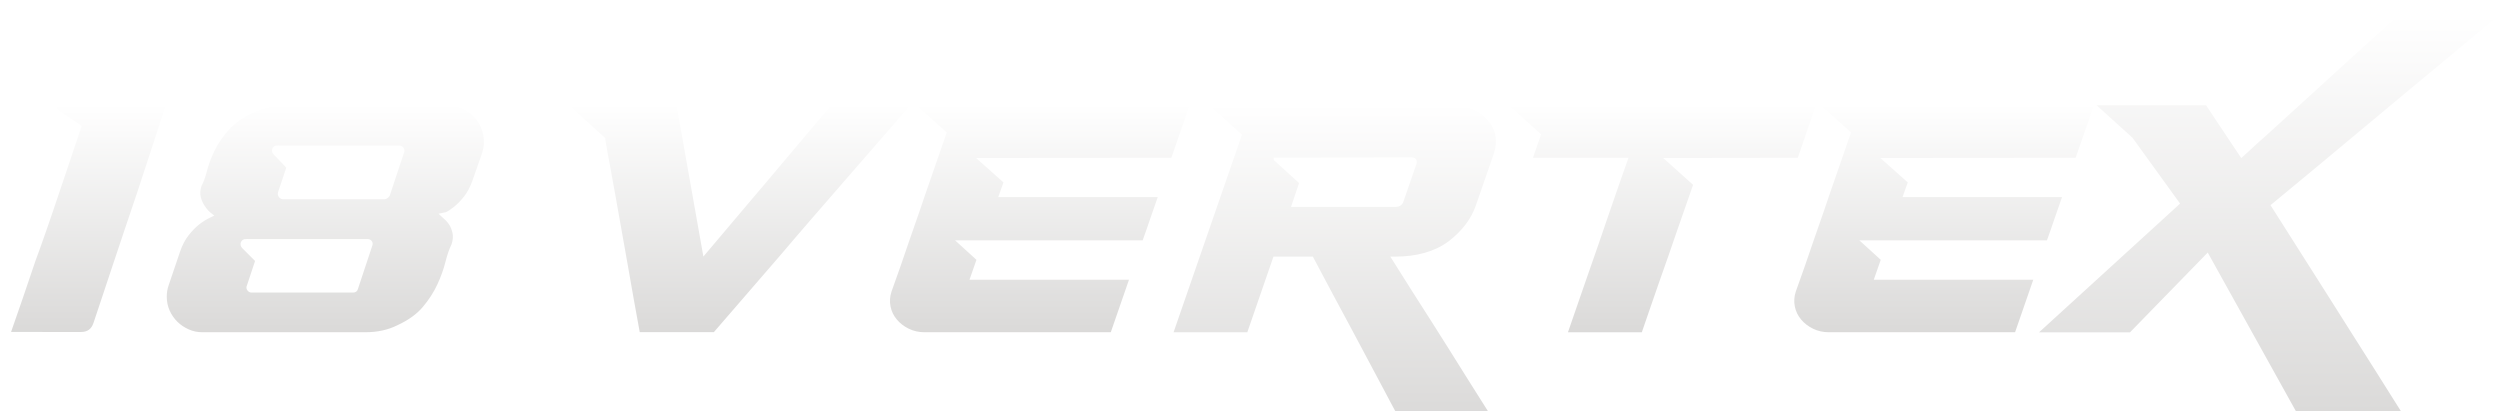 <?xml version="1.0" encoding="UTF-8"?>
<svg id="uuid-008286d8-d968-4fe6-9852-faab336dc451" data-name="uuid-9df0a49a-4ec1-42b2-980d-4016ed9e289f" xmlns="http://www.w3.org/2000/svg" xmlns:xlink="http://www.w3.org/1999/xlink" viewBox="0 0 384.53 63.28">
  <defs>
    <style>
      .uuid-247b3b45-0b51-4fe8-a18f-78c23f82d89c {
        filter: url(#uuid-4009da10-6983-464a-a73c-d06100933b82);
      }

      .uuid-a98b3959-e0dc-4f91-9c49-e035774c4075 {
        fill: url(#uuid-d463627f-fa08-4b9b-8a4b-5dcf47776cec);
      }

      .uuid-a98b3959-e0dc-4f91-9c49-e035774c4075, .uuid-4d63bedc-5154-4dd7-bfff-d1a17a23d737, .uuid-95143d0d-d6b8-42e7-a65c-bb02aeae7ae1, .uuid-bf2d91a6-86ed-40b1-8275-7f0c08668d3c, .uuid-d63f71ef-6012-4561-920a-b87ef070ded8, .uuid-547bbd83-26db-42b5-a983-613875f7143a, .uuid-152a00e1-3bee-4686-96c2-6e716325bcaa, .uuid-3a079049-8ed6-48e1-88b7-6b9e571a72c4 {
        stroke: #fff;
        stroke-miterlimit: 10;
        stroke-width: .5px;
      }

      .uuid-4d63bedc-5154-4dd7-bfff-d1a17a23d737 {
        fill: url(#uuid-4536701a-66b7-4e90-88db-e2ff89c93c4a);
      }

      .uuid-95143d0d-d6b8-42e7-a65c-bb02aeae7ae1 {
        fill: url(#uuid-a95c87ee-98f8-4a6c-9e30-17e5d9aff063);
      }

      .uuid-bf2d91a6-86ed-40b1-8275-7f0c08668d3c {
        fill: url(#uuid-1b295b2f-6ee5-4279-9ca8-bc4409774cb7);
      }

      .uuid-d63f71ef-6012-4561-920a-b87ef070ded8 {
        fill: url(#uuid-368ce4e0-25ca-4924-ad12-7c252a7f209d);
      }

      .uuid-547bbd83-26db-42b5-a983-613875f7143a {
        fill: url(#uuid-d165b3a0-30f3-4a05-8ae8-88e80418131e);
      }

      .uuid-152a00e1-3bee-4686-96c2-6e716325bcaa {
        fill: url(#uuid-4d05aeda-8bb4-4a25-ab55-65b1e15104c8);
      }

      .uuid-3a079049-8ed6-48e1-88b7-6b9e571a72c4 {
        fill: url(#uuid-090056fa-dbe8-4f32-a1fe-b695946cce66);
      }
    </style>
    <filter id="uuid-4009da10-6983-464a-a73c-d06100933b82" data-name="drop-shadow-1" x="-.74" y="-.08" width="388" height="67" filterUnits="userSpaceOnUse">
      <feOffset dx="1" dy="2"/>
      <feGaussianBlur result="uuid-96a9b342-6103-4c04-92f7-702922d488d1" stdDeviation=".5"/>
      <feFlood flood-color="#231f20" flood-opacity=".4"/>
      <feComposite in2="uuid-96a9b342-6103-4c04-92f7-702922d488d1" operator="in"/>
      <feComposite in="SourceGraphic"/>
    </filter>
    <linearGradient id="uuid-d463627f-fa08-4b9b-8a4b-5dcf47776cec" x1="12.59" y1="49.31" x2="12.59" y2="14.02" gradientUnits="userSpaceOnUse">
      <stop offset="0" stop-color="#dad9d8"/>
      <stop offset="1" stop-color="#fff"/>
    </linearGradient>
    <linearGradient id="uuid-4536701a-66b7-4e90-88db-e2ff89c93c4a" x1="49.04" y1="49.35" x2="49.04" xlink:href="#uuid-d463627f-fa08-4b9b-8a4b-5dcf47776cec"/>
    <linearGradient id="uuid-090056fa-dbe8-4f32-a1fe-b695946cce66" x1="112.71" y1="49.35" x2="112.71" y2="13.94" xlink:href="#uuid-d463627f-fa08-4b9b-8a4b-5dcf47776cec"/>
    <linearGradient id="uuid-4d05aeda-8bb4-4a25-ab55-65b1e15104c8" x1="158.98" y1="49.35" x2="158.98" y2="13.94" xlink:href="#uuid-d463627f-fa08-4b9b-8a4b-5dcf47776cec"/>
    <linearGradient id="uuid-d165b3a0-30f3-4a05-8ae8-88e80418131e" x1="204.25" y1="63.03" x2="204.25" y2="13.94" xlink:href="#uuid-d463627f-fa08-4b9b-8a4b-5dcf47776cec"/>
    <linearGradient id="uuid-368ce4e0-25ca-4924-ad12-7c252a7f209d" x1="254.53" y1="49.35" x2="254.53" y2="13.94" xlink:href="#uuid-d463627f-fa08-4b9b-8a4b-5dcf47776cec"/>
    <linearGradient id="uuid-a95c87ee-98f8-4a6c-9e30-17e5d9aff063" x1="298.07" y1="49.35" x2="298.07" y2="13.94" xlink:href="#uuid-d463627f-fa08-4b9b-8a4b-5dcf47776cec"/>
    <linearGradient id="uuid-1b295b2f-6ee5-4279-9ca8-bc4409774cb7" x1="347.92" y1="63.03" x2="347.92" y2=".25" xlink:href="#uuid-d463627f-fa08-4b9b-8a4b-5dcf47776cec"/>
  </defs>
  <g class="uuid-247b3b45-0b51-4fe8-a18f-78c23f82d89c">
    <path class="uuid-a98b3959-e0dc-4f91-9c49-e035774c4075" d="M.35,49.31c.64-1.84,1.28-3.68,1.92-5.53.64-1.85,1.28-3.74,1.92-5.66.58-1.57,1.18-3.24,1.79-5.01s1.22-3.53,1.81-5.31c.6-1.78,1.2-3.55,1.79-5.31.6-1.76,1.16-3.43,1.68-5.01l-1.18-.83c-.41-.26-.81-.52-1.2-.79-.39-.26-.79-.54-1.2-.83-.23-.17-.3-.39-.2-.63.1-.25.3-.37.59-.37h16.75l-4.42,13.47c-.61,1.81-1.24,3.67-1.88,5.57-.64,1.91-1.26,3.76-1.86,5.55-.6,1.79-1.16,3.48-1.68,5.05-.52,1.57-.98,2.93-1.36,4.07-.35,1.05-1.06,1.57-2.14,1.57H.35Z"/>
    <path class="uuid-4d63bedc-5154-4dd7-bfff-d1a17a23d737" d="M24.4,43.62c0-.64.1-1.25.31-1.84l1.75-5.16c.35-1.02.8-1.88,1.35-2.58.55-.7,1.11-1.27,1.66-1.71.55-.44,1.22-.85,2.01-1.22-.47-.35-.86-.77-1.18-1.27-.29-.41-.51-.9-.66-1.46-.15-.57-.1-1.2.13-1.9.29-.5.56-1.23.81-2.21.25-.98.63-2.02,1.16-3.13.52-1.11,1.26-2.2,2.21-3.28.95-1.08,2.25-2,3.91-2.75.79-.38,1.61-.66,2.47-.83.86-.17,1.73-.26,2.6-.26h25.01c.96,0,1.85.22,2.67.66.82.44,1.48,1.01,1.99,1.73.51.71.84,1.52,1,2.43.16.9.09,1.82-.2,2.75l-1.53,4.37c-.35.96-.79,1.77-1.31,2.43s-1.04,1.19-1.55,1.6c-.51.41-.95.7-1.31.87-.37.17-.56.26-.59.26.5.44.88.85,1.14,1.22.26.38.46.85.59,1.42.13.57.08,1.2-.15,1.9-.35.7-.66,1.6-.94,2.71-.28,1.11-.69,2.27-1.25,3.48s-1.31,2.38-2.27,3.52-2.3,2.1-4.02,2.89c-1.46.73-3.13,1.09-5.03,1.09h-25.05c-.79,0-1.52-.15-2.21-.46s-1.29-.71-1.81-1.22c-.52-.51-.94-1.12-1.25-1.81-.31-.7-.46-1.44-.46-2.23ZM36.86,35.01c-.29,0-.48.11-.57.33-.09.22-.04.43.13.63l2.1,2.1-1.31,3.94c-.09.17-.07.34.04.5.12.16.26.24.44.24h15.61c.29,0,.47-.13.52-.39l2.19-6.6c.09-.2.08-.38-.02-.52-.1-.15-.26-.22-.46-.22h-18.67ZM41.67,20.62c-.29,0-.47.12-.55.35-.07.23-.02.44.15.61l2.05,2.14-1.31,3.89c-.06.2-.03.39.09.55.12.16.28.24.48.24h15.56c.17,0,.36-.13.57-.39l2.19-6.6c.09-.17.07-.35-.04-.52-.12-.17-.28-.26-.48-.26h-18.71Z"/>
    <path class="uuid-3a079049-8ed6-48e1-88b7-6b9e571a72c4" d="M85.87,13.94h17.4l4.07,22.95c1.98-2.36,4.07-4.82,6.25-7.39.93-1.08,1.92-2.24,2.97-3.5,1.05-1.25,2.13-2.54,3.26-3.87,1.12-1.33,2.27-2.68,3.43-4.07,1.17-1.38,2.33-2.76,3.5-4.13h12.81c-1.66,1.92-3.37,3.9-5.14,5.92s-3.52,4.04-5.27,6.06c-1.75,2.01-3.46,3.99-5.14,5.92-1.68,1.94-3.26,3.78-4.74,5.53-3.53,4.08-6.98,8.07-10.36,11.98h-11.72c-.29-1.6-.6-3.29-.92-5.07-.26-1.52-.56-3.22-.9-5.12-.33-1.89-.68-3.83-1.03-5.81-.32-1.86-.64-3.67-.96-5.4-.32-1.73-.6-3.26-.83-4.57-.12-.61-.22-1.17-.31-1.66-.09-.5-.16-.92-.22-1.27-.09-.41-.15-.77-.17-1.09l-5.99-5.42Z"/>
    <path class="uuid-152a00e1-3bee-4686-96c2-6e716325bcaa" d="M138.66,48.78c-.77-.38-1.41-.87-1.92-1.49-.51-.61-.85-1.31-1.01-2.1-.16-.79-.11-1.59.15-2.4.44-1.22.9-2.54,1.4-3.94.41-1.19.87-2.54,1.38-4.02.51-1.49,1.04-3.02,1.6-4.59.5-1.49.99-2.94,1.49-4.35.5-1.41.93-2.67,1.31-3.78.44-1.28.86-2.51,1.27-3.67l-5.03-4.5h43.02l-2.97,8.57-24.53.04h-5.03l3.85,3.43-.74,2.08h24.53c-.41,1.14-.82,2.33-1.25,3.58-.42,1.25-.84,2.45-1.25,3.58h-28.38l2.93,2.67-1.01,2.89h24.53l-2.97,8.57h-28.81c-.93,0-1.79-.19-2.56-.57Z"/>
    <path class="uuid-547bbd83-26db-42b5-a983-613875f7143a" d="M179.16,49.35l10.58-30.56-5.38-4.85h37.42c2.77,0,4.84.79,6.21,2.36,1.4,1.57,1.71,3.47.92,5.68l-2.67,7.7c-.73,2.13-2.17,4.02-4.33,5.68-2.16,1.57-4.94,2.36-8.35,2.36h-.26c2.07,3.29,4.09,6.49,6.08,9.58.84,1.31,1.71,2.68,2.6,4.11.89,1.43,1.77,2.83,2.64,4.22.88,1.38,1.71,2.71,2.51,3.98.8,1.27,1.52,2.41,2.17,3.43h-15c-.32-.58-.76-1.39-1.31-2.43-.55-1.04-1.17-2.2-1.86-3.5-.68-1.3-1.42-2.68-2.21-4.15-.79-1.47-1.56-2.92-2.32-4.35-1.81-3.35-3.75-6.98-5.82-10.89h-5.73l-4.02,11.63h-11.89ZM195.17,22.5l3.93,3.58-1.18,3.5h15.7c.52,0,.86-.22,1.01-.66l2.01-5.81c.12-.44-.07-.66-.57-.66l-15.7.04h-5.2Z"/>
    <path class="uuid-d63f71ef-6012-4561-920a-b87ef070ded8" d="M230.42,13.94h48.22l-2.93,8.57-14.69.04h-5.55l4.24,3.8c-.85,2.42-1.72,4.92-2.62,7.51-.38,1.11-.79,2.28-1.22,3.54-.44,1.25-.89,2.54-1.36,3.86-.47,1.32-.93,2.67-1.4,4.04-.47,1.37-.93,2.72-1.4,4.06h-11.89c.52-1.51,1.06-3.06,1.6-4.63.54-1.57,1.08-3.13,1.62-4.67s1.06-3.04,1.57-4.5c.51-1.46.98-2.84,1.42-4.15,1.05-3.06,2.08-6.02,3.1-8.9h-14.69l1.31-3.78-5.33-4.79Z"/>
    <path class="uuid-95143d0d-d6b8-42e7-a65c-bb02aeae7ae1" d="M277.75,48.78c-.77-.38-1.41-.87-1.92-1.49-.51-.61-.85-1.31-1.01-2.1-.16-.79-.11-1.59.15-2.4.44-1.22.9-2.54,1.4-3.94.41-1.19.87-2.54,1.38-4.02.51-1.49,1.04-3.02,1.6-4.59.5-1.49.99-2.94,1.49-4.35.5-1.41.93-2.67,1.31-3.78.44-1.28.86-2.51,1.27-3.67l-5.03-4.5h43.02l-2.97,8.57-24.53.04h-5.03l3.85,3.43-.74,2.08h24.53c-.41,1.14-.82,2.33-1.25,3.58-.42,1.25-.84,2.45-1.25,3.58h-28.38l2.93,2.67-1.01,2.89h24.53l-2.97,8.57h-28.81c-.93,0-1.79-.19-2.56-.57Z"/>
    <path class="uuid-bf2d91a6-86ed-40b1-8275-7f0c08668d3c" d="M312,49.35l21.99-20.07-7.17-9.92-5.99-5.42h17.62l5.33,8c.32-.29.67-.61,1.05-.96.64-.61,1.56-1.44,2.75-2.49,1.34-1.22,2.9-2.65,4.68-4.26,1.78-1.62,3.59-3.27,5.44-4.96,1.85-1.69,3.65-3.33,5.4-4.92,1.75-1.59,3.26-2.95,4.55-4.09h16.18c-.9.76-2.1,1.76-3.58,3-1.49,1.24-3.14,2.62-4.96,4.13-1.82,1.52-3.75,3.11-5.77,4.79-2.03,1.68-4.03,3.34-6.01,5.01-4.63,3.88-9.62,8.02-14.95,12.42,3.15,4.96,6.11,9.62,8.88,13.99,1.17,1.87,2.36,3.76,3.59,5.68,1.22,1.92,2.38,3.75,3.48,5.49,1.09,1.73,2.09,3.32,3,4.77.9,1.44,1.65,2.62,2.23,3.52h-16.88l-14.34-25.8-11.8,12.11h-14.69Z"/>
  </g>
</svg>